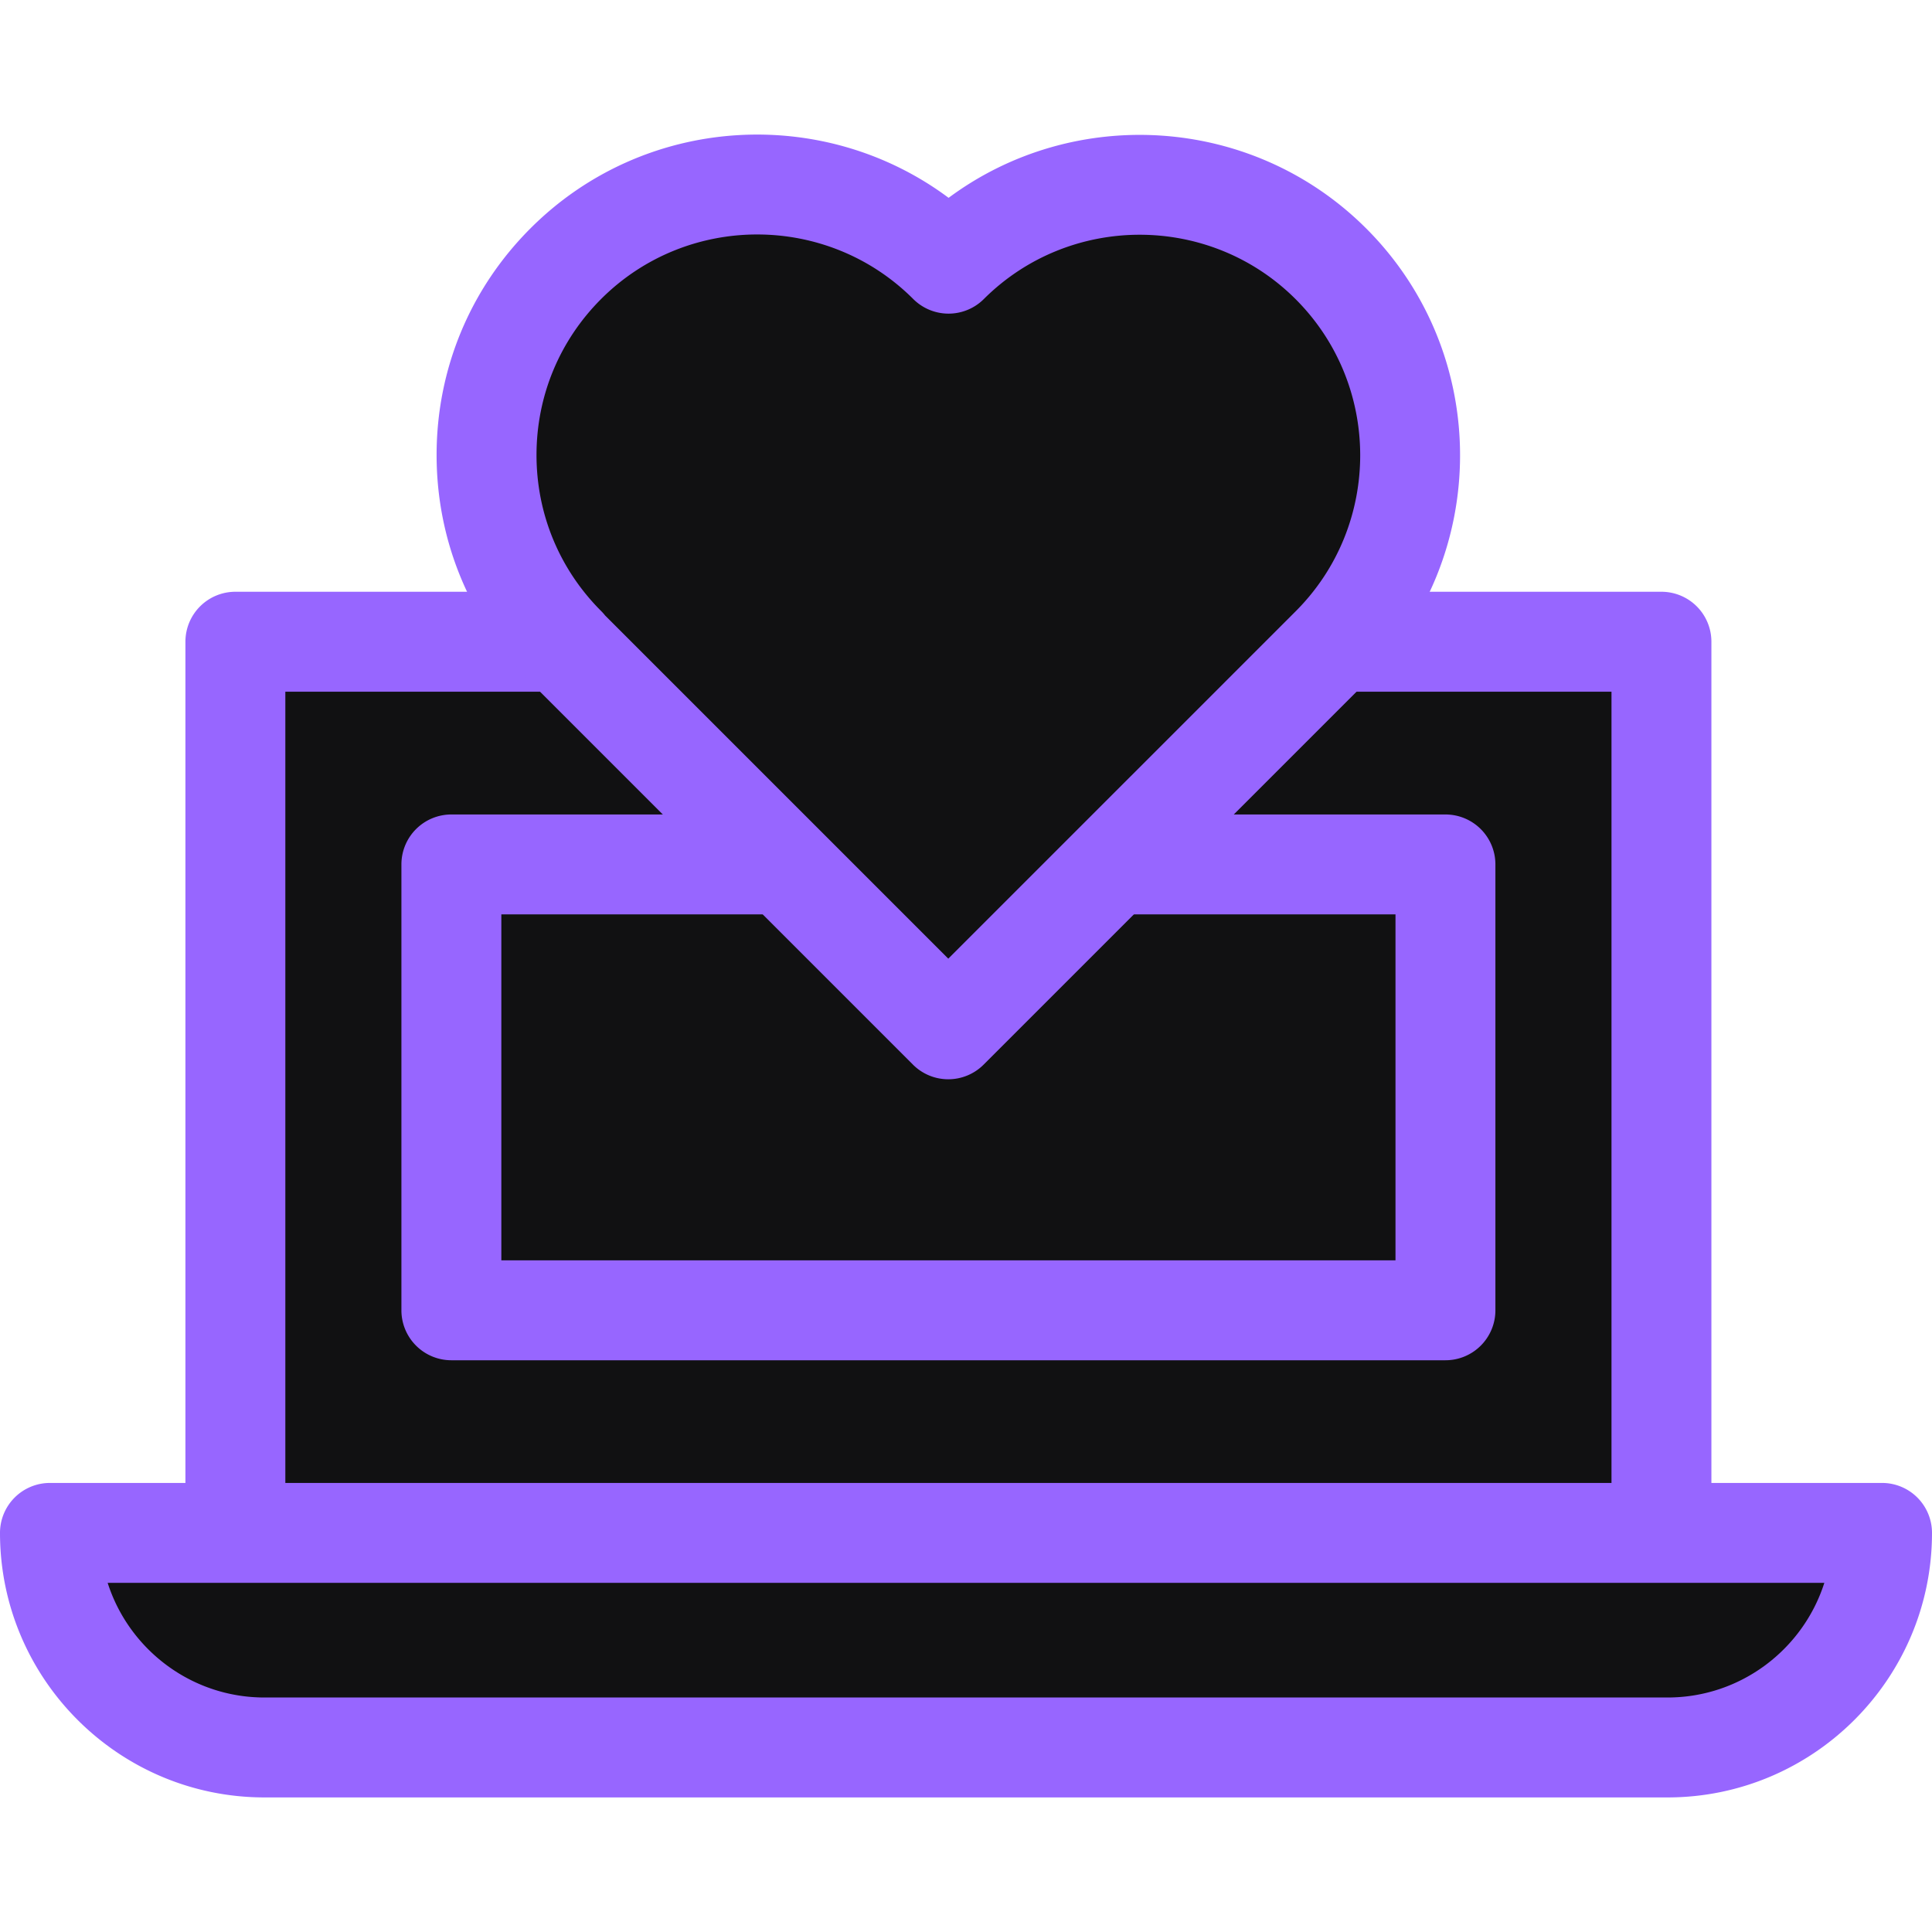 <svg preserveAspectRatio="xMidYMid meet" data-bbox="20 31.146 159.999 137.709" xmlns="http://www.w3.org/2000/svg"
  width="200" height="200" viewBox="20 31.146 159.999 137.709" data-type="color" role="presentation" aria-hidden="true"
  aria-label="">
  <defs>
    <style>
      #comp-m48mlaik2 svg [data-color="1"] {
        fill: #111112;
      }

      #comp-m48mlaik2 svg [data-color="2"] {
        fill: #9766FF;
      }

      #comp-m48mlaik2 svg [data-color="3"] {
        fill: #111112;
      }
    </style>
  </defs>
  <g>
    <path d="M157.593 73.145v73.813h-118.1V73.145h118.1z" fill="#111112" data-color="1"></path>
    <path fill="#9766FF"
      d="M157.593 151.096h-118.1a4.137 4.137 0 01-4.137-4.137V73.145a4.137 4.137 0 014.137-4.137h118.1a4.137 4.137 0 014.137 4.137v73.813a4.138 4.138 0 01-4.137 4.138zM43.63 142.821h109.826V77.283H43.63v65.538z"
      data-color="2"></path>
    <path fill="#111112"
      d="M164 164.717H35c-2.372 0-10.863-9.345-10.863-11.717v-6.053h151.726V154c0 2.372-9.491 10.717-11.863 10.717z"
      data-color="1"></path>
    <path fill="#9766FF"
      d="M158.094 168.855H41.906c-12.079 0-21.906-9.827-21.906-21.907a4.137 4.137 0 014.137-4.137h151.725a4.137 4.137 0 014.137 4.137c.001 12.079-9.826 21.907-21.905 21.907zm-129.178-17.77c1.757 5.5 6.915 9.495 12.99 9.495h116.187c6.075 0 11.233-3.995 12.99-9.495H28.916z"
      data-color="2"></path>
    <path d="M139.705 91.589v36.925H57.38V91.589h82.325z" fill="#111112" data-color="1"></path>
    <path fill="#9766FF"
      d="M139.706 132.651H57.38a4.137 4.137 0 01-4.137-4.137V91.589a4.137 4.137 0 014.137-4.137h82.325a4.137 4.137 0 014.137 4.137v36.925a4.136 4.136 0 01-4.136 4.137zm-78.188-8.275h74.05v-28.65h-74.05v28.65z"
      data-color="2"></path>
    <path fill="#111112"
      d="M98.555 41.837l-.002-.002c-8.752-8.752-22.942-8.752-31.694 0s-8.752 22.942 0 31.694l-.02.02 31.694 31.694 31.694-31.694c8.752-8.752 8.752-22.942 0-31.694-8.746-8.745-22.919-8.749-31.672-.018z"
      data-color="3"></path>
    <path fill="#9766FF"
      d="M98.532 109.381a4.135 4.135 0 01-2.925-1.212L63.914 76.475a4.388 4.388 0 01-.352-.399c-4.779-4.969-7.405-11.479-7.405-18.393 0-7.092 2.762-13.759 7.777-18.773 9.425-9.427 24.236-10.27 34.625-2.526 10.387-7.716 25.182-6.865 34.593 2.546 10.351 10.352 10.351 27.194 0 37.545l-31.694 31.694a4.139 4.139 0 01-2.926 1.212zM70.108 70.968l28.425 28.425 28.769-28.768c7.124-7.125 7.124-18.718 0-25.844-7.114-7.113-18.699-7.121-25.826-.014a4.137 4.137 0 01-5.847-.004c-7.127-7.125-18.719-7.125-25.845-.002-3.452 3.452-5.353 8.042-5.353 12.922s1.901 9.47 5.353 12.921c.116.115.224.236.324.364z"
      data-color="2"></path>
  </g>
</svg>